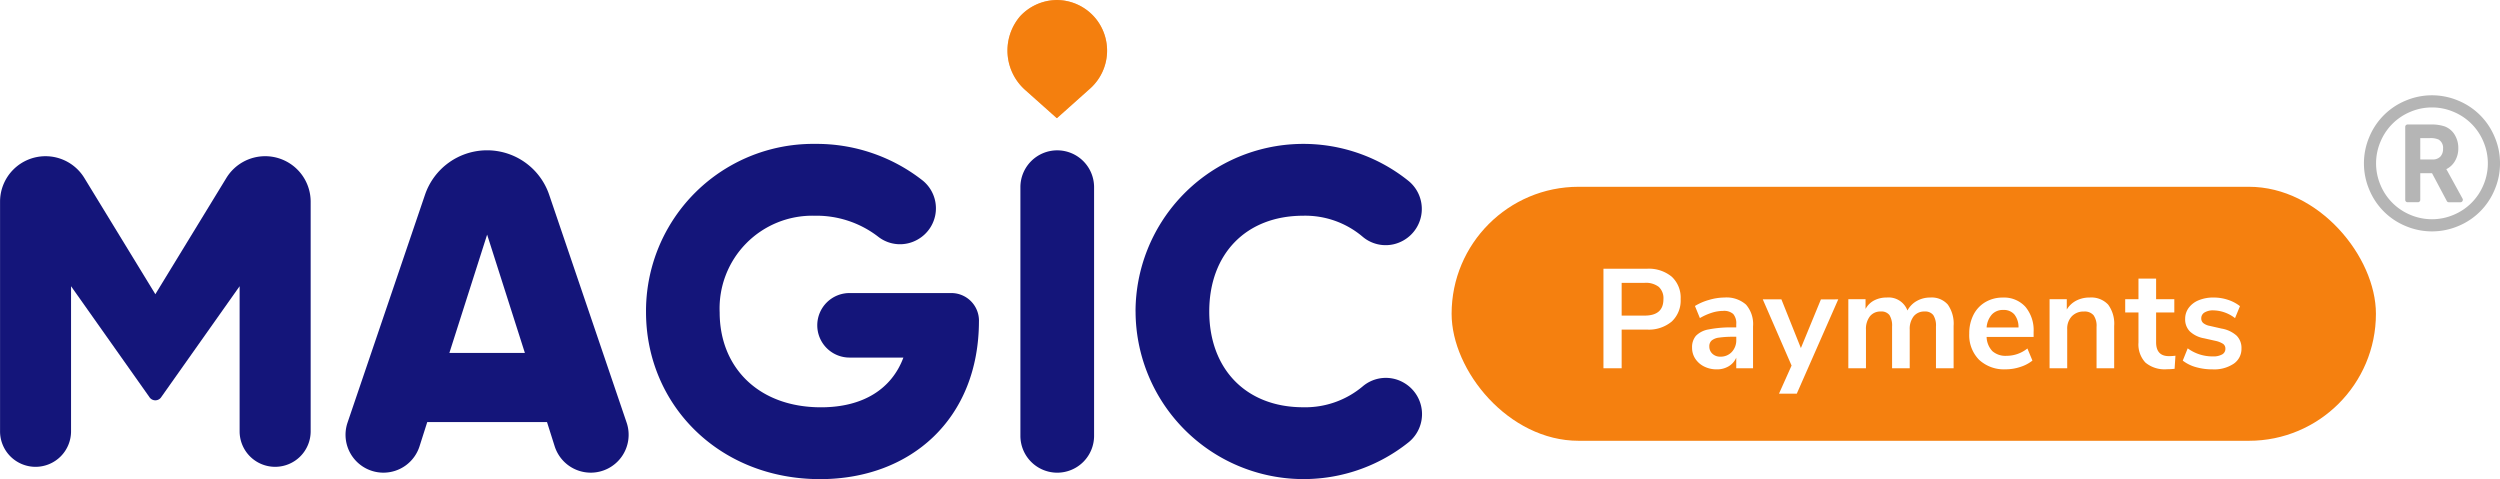 <svg xmlns="http://www.w3.org/2000/svg" xmlns:xlink="http://www.w3.org/1999/xlink" width="248" height="47.53" viewBox="0 0 248 47.53"><defs><filter id="a" x="157.564" y="25.16" width="66.294" height="15.39" filterUnits="userSpaceOnUse"><feOffset dy="1" input="SourceAlpha"/><feGaussianBlur stdDeviation="0.5" result="b"/><feFlood flood-opacity="0.161"/><feComposite operator="in" in2="b"/><feComposite in="SourceGraphic"/></filter></defs><g transform="translate(12314 3236.184)"><g transform="translate(-12170.122 -3217.555)"><rect width="91.692" height="25.197" rx="12.599" transform="translate(0.122 -0.1)" fill="#f5800f"/><g transform="matrix(1, 0, 0, 1, -143.88, -18.63)" filter="url(#a)"><path d="M1.064-9.87H5.376a3.562,3.562,0,0,1,2.464.791A2.827,2.827,0,0,1,8.722-6.86,2.849,2.849,0,0,1,7.84-4.634a3.541,3.541,0,0,1-2.464.8H2.87V0H1.064ZM5.152-5.222q1.862,0,1.862-1.624a1.532,1.532,0,0,0-.462-1.225,2.1,2.1,0,0,0-1.4-.4H2.87v3.248Zm7.91-1.792a2.916,2.916,0,0,1,2.142.7,2.937,2.937,0,0,1,.7,2.156V0H14.238V-1.05a1.827,1.827,0,0,1-.749.854,2.247,2.247,0,0,1-1.183.308,2.747,2.747,0,0,1-1.246-.28,2.217,2.217,0,0,1-.882-.77A1.946,1.946,0,0,1,9.856-2.03a1.73,1.73,0,0,1,.385-1.19,2.314,2.314,0,0,1,1.253-.63,11.411,11.411,0,0,1,2.394-.2h.35v-.322a1.407,1.407,0,0,0-.3-1.008,1.36,1.36,0,0,0-1-.308A3.766,3.766,0,0,0,11.8-5.5a5.77,5.77,0,0,0-1.169.525l-.49-1.2a5.436,5.436,0,0,1,1.386-.6A5.48,5.48,0,0,1,13.062-7.014Zm-.406,5.866A1.5,1.5,0,0,0,13.8-1.617a1.7,1.7,0,0,0,.441-1.211v-.294h-.252a9.658,9.658,0,0,0-1.456.084,1.414,1.414,0,0,0-.742.294.749.749,0,0,0-.224.574.96.96,0,0,0,.308.735A1.1,1.1,0,0,0,12.656-1.148Zm11.7-5.684L20.244,2.52H18.48L19.726-.266,16.87-6.832h1.848L20.65-2l1.988-4.83Zm9.128-.182a2.124,2.124,0,0,1,1.736.693A3.279,3.279,0,0,1,35.8-4.2V0h-1.75V-4.13a1.93,1.93,0,0,0-.266-1.141,1,1,0,0,0-.854-.357,1.337,1.337,0,0,0-1.092.476,2.036,2.036,0,0,0-.392,1.33V0h-1.75V-4.13a1.971,1.971,0,0,0-.259-1.141.992.992,0,0,0-.861-.357,1.321,1.321,0,0,0-1.078.476,2.036,2.036,0,0,0-.392,1.33V0h-1.75V-6.846h1.708v.966a2.046,2.046,0,0,1,.854-.847,2.638,2.638,0,0,1,1.246-.287A1.991,1.991,0,0,1,31.22-5.726a2.338,2.338,0,0,1,.924-.945A2.666,2.666,0,0,1,33.488-7.014ZM43.736-3.108H39.074a2.129,2.129,0,0,0,.574,1.414,1.964,1.964,0,0,0,1.4.462A3.3,3.3,0,0,0,43.12-1.96l.5,1.2a3.675,3.675,0,0,1-1.2.63,4.6,4.6,0,0,1-1.449.238A3.63,3.63,0,0,1,38.325-.84a3.476,3.476,0,0,1-.973-2.6,4,4,0,0,1,.42-1.862,3.054,3.054,0,0,1,1.183-1.26,3.35,3.35,0,0,1,1.729-.448,2.853,2.853,0,0,1,2.233.91A3.61,3.61,0,0,1,43.736-3.6Zm-3.01-2.674a1.485,1.485,0,0,0-1.127.448,2.179,2.179,0,0,0-.525,1.288h3.164a2,2,0,0,0-.42-1.3A1.385,1.385,0,0,0,40.726-5.782Zm8.568-1.232a2.288,2.288,0,0,1,1.834.7,3.174,3.174,0,0,1,.6,2.114V0H49.98V-4.1a1.815,1.815,0,0,0-.3-1.162,1.157,1.157,0,0,0-.945-.364,1.6,1.6,0,0,0-1.211.476,1.767,1.767,0,0,0-.455,1.274V0h-1.75V-6.846h1.708v1.022a2.368,2.368,0,0,1,.938-.882A2.823,2.823,0,0,1,49.294-7.014ZM57.162-1.2a5.2,5.2,0,0,0,.644-.042l-.084,1.3Q57.3.1,56.952.1a2.96,2.96,0,0,1-2.128-.665,2.639,2.639,0,0,1-.686-1.981V-5.53H52.822V-6.846h1.316V-8.89h1.75v2.044h1.806V-5.53H55.888v2.954Q55.888-1.2,57.162-1.2ZM61.5.112a5.921,5.921,0,0,1-1.673-.224,3.786,3.786,0,0,1-1.295-.644l.49-1.218a4.137,4.137,0,0,0,2.506.8,1.751,1.751,0,0,0,.917-.2.623.623,0,0,0,.315-.56.567.567,0,0,0-.217-.476,2.234,2.234,0,0,0-.777-.308l-1.12-.252a2.754,2.754,0,0,1-1.414-.686,1.7,1.7,0,0,1-.462-1.232A1.823,1.823,0,0,1,59.129-6a2.306,2.306,0,0,1,.994-.749A3.81,3.81,0,0,1,61.6-7.014a4.462,4.462,0,0,1,1.407.224,3.9,3.9,0,0,1,1.2.63l-.49,1.19a3.616,3.616,0,0,0-2.128-.77,1.631,1.631,0,0,0-.9.21.664.664,0,0,0-.322.588.593.593,0,0,0,.2.462,1.439,1.439,0,0,0,.651.28l1.162.266a2.957,2.957,0,0,1,1.5.707,1.727,1.727,0,0,1,.476,1.267,1.774,1.774,0,0,1-.77,1.512A3.478,3.478,0,0,1,61.5.112Z" transform="translate(158 35.53)" fill="#fff"/></g></g><g transform="translate(-12314 -3221.91)"><g transform="translate(34.277 0)"><path d="M728.027,257.778H716.149l-.766,2.407A3.758,3.758,0,0,1,711.8,262.8h0a3.758,3.758,0,0,1-3.558-4.967l7.683-22.6a6.505,6.505,0,0,1,6.159-4.411h0a6.505,6.505,0,0,1,6.159,4.411l7.683,22.6a3.757,3.757,0,0,1-3.557,4.967h0a3.757,3.757,0,0,1-3.581-2.618Zm-2.193-6.852-3.746-11.74-3.746,11.74Z" transform="translate(-708.042 -230.186)" fill="#14157a"/><path d="M835.979,246.329c0,9.776-6.806,15.715-15.76,15.715-10.05,0-17.267-7.4-17.267-16.582a16.584,16.584,0,0,1,16.766-16.674,17.032,17.032,0,0,1,10.677,3.632,3.551,3.551,0,0,1-.476,5.844h0a3.514,3.514,0,0,1-3.951-.28,10.009,10.009,0,0,0-6.3-2.069,9.193,9.193,0,0,0-9.41,9.593c0,5.436,3.837,9.41,10.05,9.41,4.248,0,7.036-1.873,8.177-4.933h-5.345a3.2,3.2,0,0,1-3.2-3.2h0a3.2,3.2,0,0,1,3.2-3.2h10.1a2.741,2.741,0,0,1,2.741,2.74Z" transform="translate(-773.144 -228.788)" fill="#14157a"/><path d="M928.519,234.48v24.668a3.654,3.654,0,0,1-3.654,3.654h0a3.654,3.654,0,0,1-3.655-3.654V234.48a3.654,3.654,0,0,1,3.655-3.654h0A3.654,3.654,0,0,1,928.519,234.48Z" transform="translate(-854.263 -230.186)" fill="#14157a"/><path d="M957.576,245.416a16.648,16.648,0,0,1,27.1-12.938,3.588,3.588,0,0,1-.488,5.866h0a3.538,3.538,0,0,1-4.1-.361,8.8,8.8,0,0,0-5.88-2.069c-5.664,0-9.319,3.791-9.319,9.5s3.654,9.5,9.319,9.5a8.853,8.853,0,0,0,5.889-2.06,3.543,3.543,0,0,1,4.11-.363h0a3.59,3.59,0,0,1,.494,5.866,16.67,16.67,0,0,1-27.121-12.945Z" transform="translate(-879.208 -228.788)" fill="#14157a"/></g><g transform="translate(0 1.222)"><path d="M626.191,263.491h0a3.522,3.522,0,0,1-3.521-3.522V245.576l-7.761,10.981a.705.705,0,0,1-.6.338h0a.7.7,0,0,1-.6-.338l-7.761-10.981V259.97a3.521,3.521,0,0,1-3.522,3.522h0a3.521,3.521,0,0,1-3.521-3.522V237.191a4.512,4.512,0,0,1,4.512-4.512h0a4.512,4.512,0,0,1,3.85,2.159l7.044,11.53,7.044-11.53a4.512,4.512,0,0,1,3.851-2.16h0a4.512,4.512,0,0,1,4.512,4.512V259.97A3.522,3.522,0,0,1,626.191,263.491Z" transform="translate(-598.9 -232.679)" fill="#14157a"/></g></g><g transform="translate(-12214.067 -3236.184)"><path d="M925.723,185.013a5.031,5.031,0,0,0-3.5-1.668,3.1,3.1,0,0,0-.408,0,5.023,5.023,0,0,0-3.44,1.594,5.232,5.232,0,0,0,.515,7.345l3.092,2.756a.042.042,0,0,0,.057,0l3.283-2.931A5.046,5.046,0,0,0,925.723,185.013Z" transform="translate(-917.102 -183.338)" fill="#f5800f"/><path d="M925.723,185.013a5.031,5.031,0,0,0-3.5-1.668,3.1,3.1,0,0,0-.408,0,5.023,5.023,0,0,0-3.44,1.594,5.232,5.232,0,0,0,.515,7.345l3.092,2.756a.042.042,0,0,0,.057,0l3.283-2.931A5.046,5.046,0,0,0,925.723,185.013Z" transform="translate(-917.102 -183.338)" fill="#f5800f" opacity="0.52"/></g><path d="M10.421,7.5a.947.947,0,0,0-.452-.912,2.008,2.008,0,0,0-.881-.136H8.161V8.569h1.22a1.023,1.023,0,0,0,.768-.279,1.088,1.088,0,0,0,.271-.791Zm.392,2.147,1.544,2.81a.228.228,0,0,1-.008.234.21.21,0,0,1-.2.121H11a.214.214,0,0,1-.211-.128L9.328,9.933H8.161V12.57a.232.232,0,0,1-.241.241H6.91a.232.232,0,0,1-.241-.241V5.337A.232.232,0,0,1,6.91,5.1H9.125a4.223,4.223,0,0,1,1.431.181,1.955,1.955,0,0,1,1.009.821,2.5,2.5,0,0,1,.369,1.356,2.445,2.445,0,0,1-.32,1.247,2.025,2.025,0,0,1-.87.825q.045.075.068.121ZM9.321,3.409a5.4,5.4,0,0,0-2.155.441A5.474,5.474,0,0,0,4.217,6.8a5.487,5.487,0,0,0,0,4.309,5.474,5.474,0,0,0,2.949,2.949,5.487,5.487,0,0,0,4.309,0,5.474,5.474,0,0,0,2.949-2.949,5.487,5.487,0,0,0,0-4.309A5.474,5.474,0,0,0,11.475,3.85a5.4,5.4,0,0,0-2.155-.441Zm6.75,5.545a6.6,6.6,0,0,1-.535,2.622,6.632,6.632,0,0,1-3.593,3.593,6.692,6.692,0,0,1-5.243,0,6.632,6.632,0,0,1-3.593-3.593,6.693,6.693,0,0,1,0-5.243A6.632,6.632,0,0,1,6.7,2.738a6.692,6.692,0,0,1,5.243,0,6.632,6.632,0,0,1,3.593,3.593A6.6,6.6,0,0,1,16.071,8.953Z" transform="translate(-12082.07 -3228.934)" fill="#b5b5b5"/></g></svg>